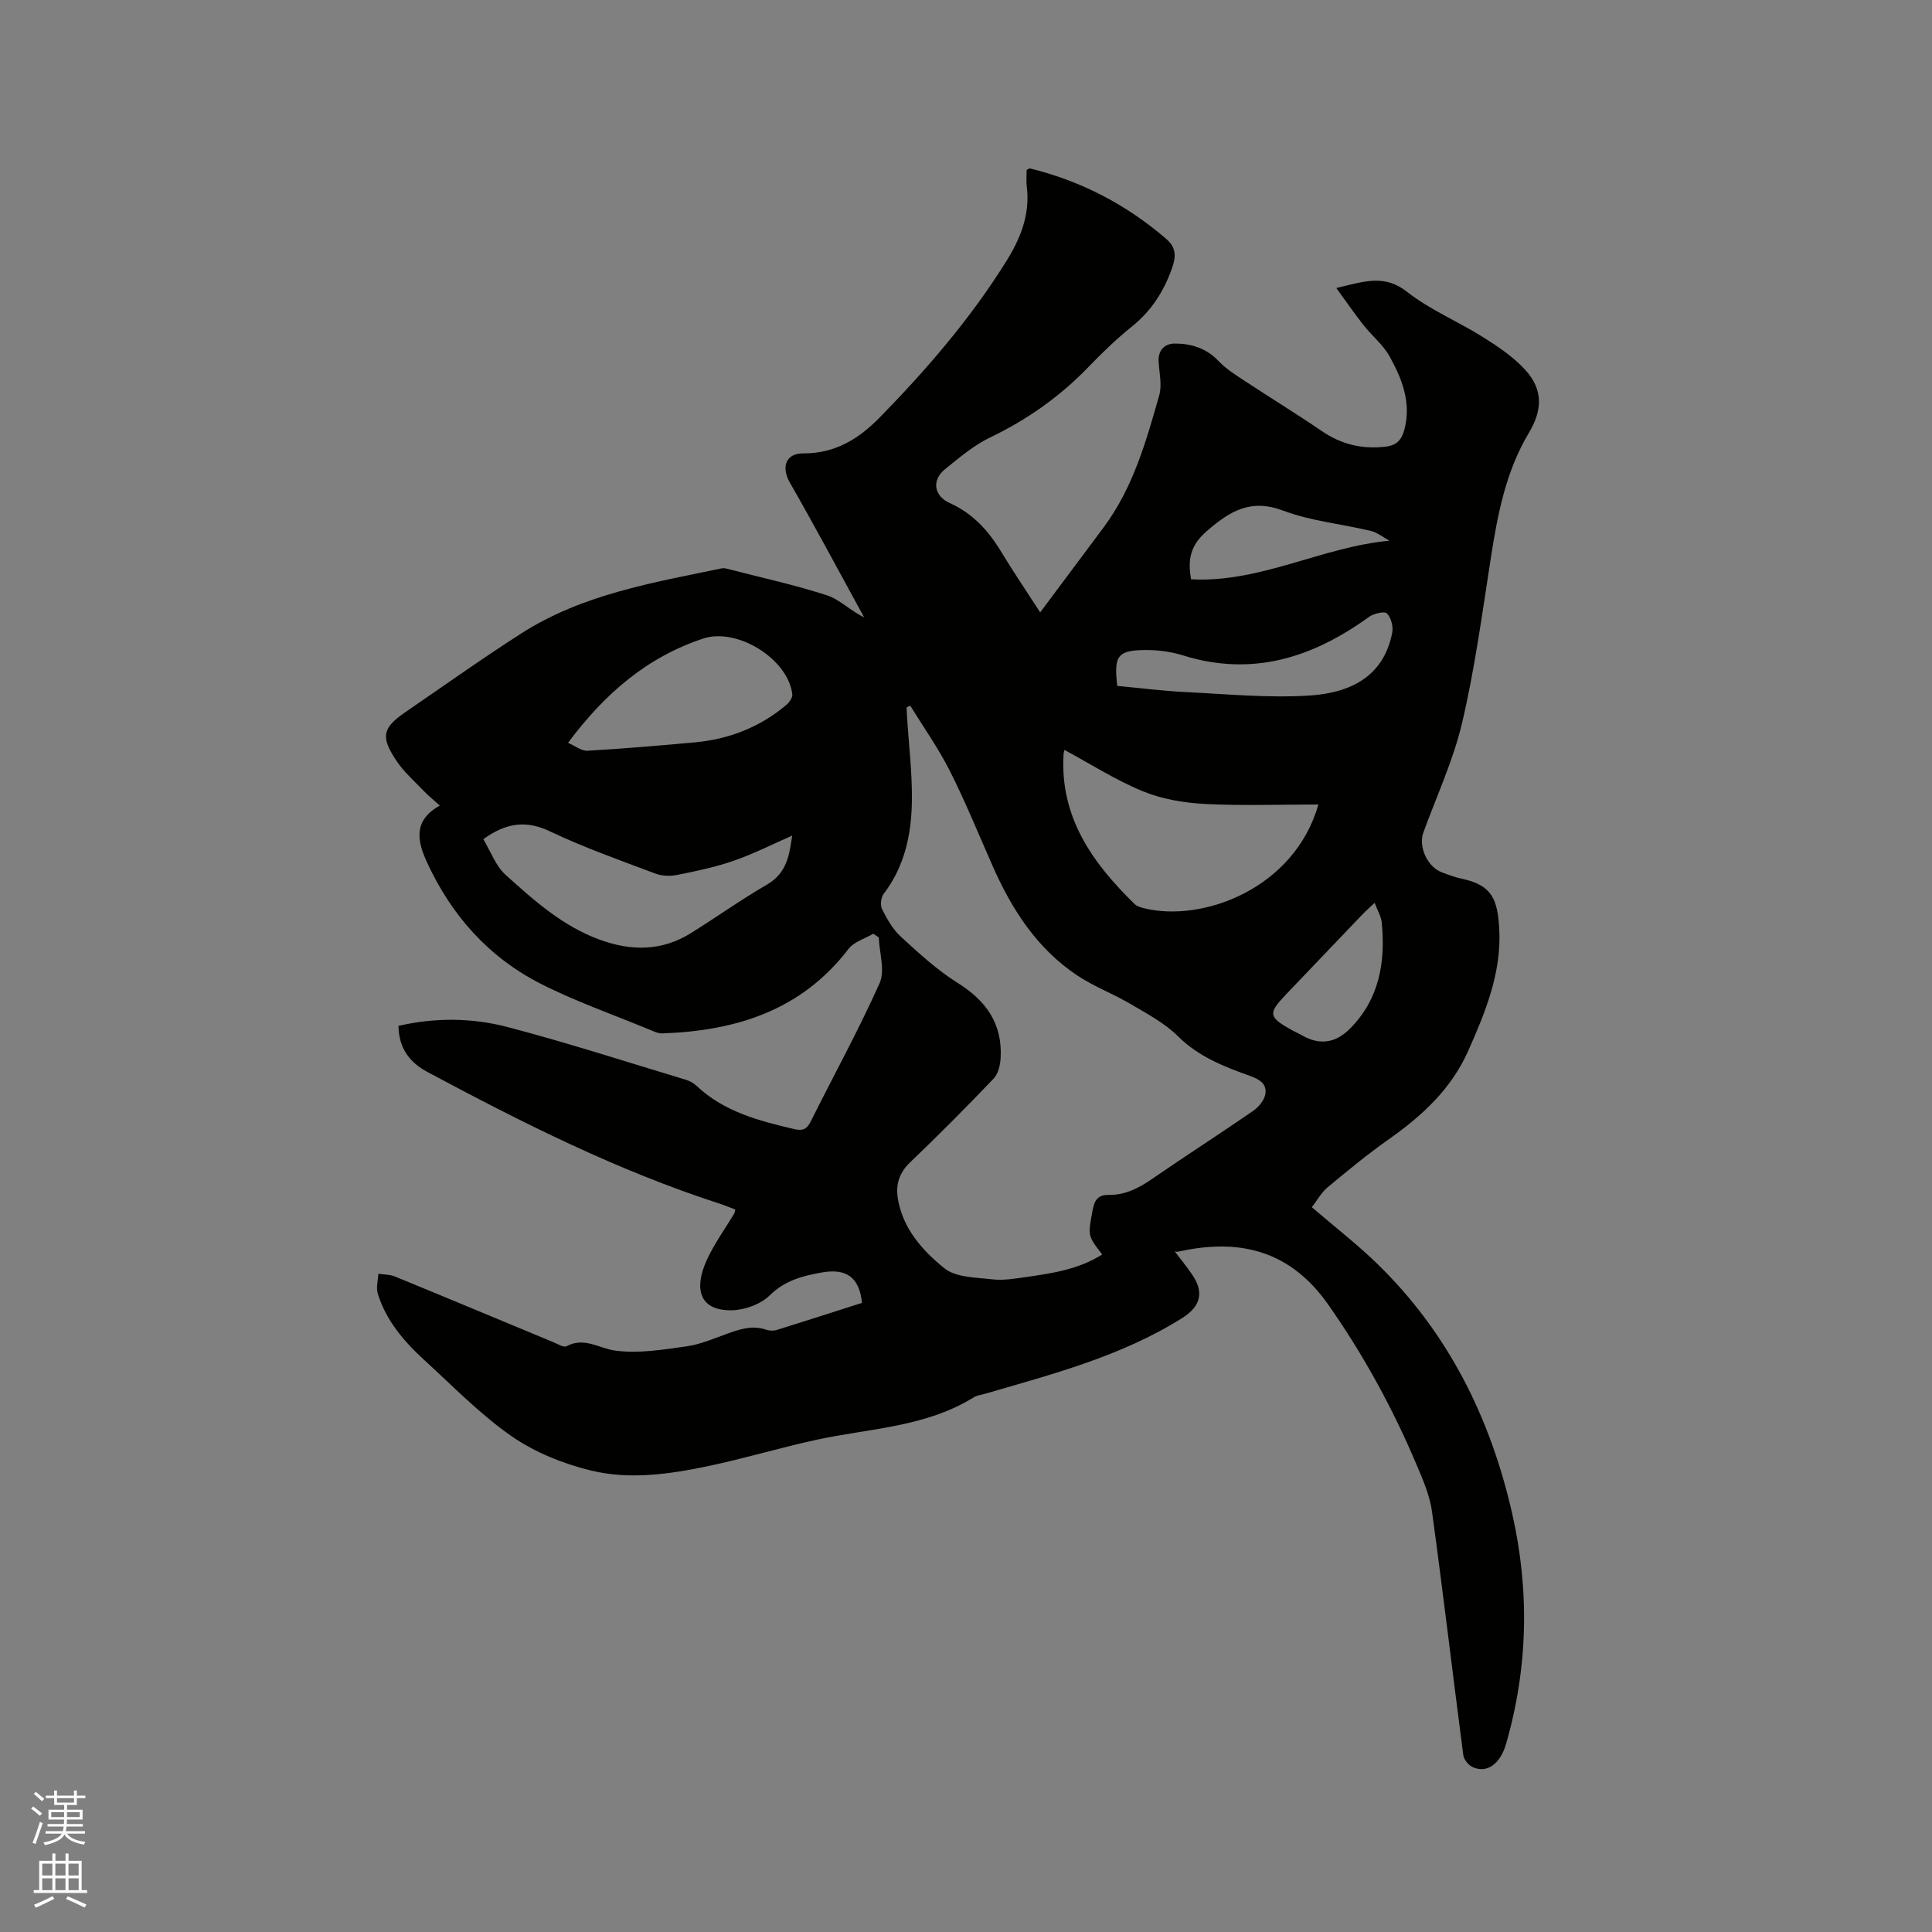 <svg enable-background="new 0 0 400 400" viewBox="0 0 400 400" xmlns="http://www.w3.org/2000/svg"><rect x="0" y="0" width="400" height="400" fill="#808080" stroke="none"/><path d="m6.44 374.46.42-.45c.65.47 1.27.95 1.85 1.44l-.45.49c-.65-.56-1.25-1.06-1.82-1.48m.93 7.33-.63-.26c.55-1.36 1.05-2.8 1.52-4.33.19.1.38.19.59.27-.46 1.29-.95 2.73-1.48 4.32m-.38-10.38.44-.42c.43.34 1.01.82 1.74 1.44l-.49.49c-.53-.51-1.09-1.01-1.69-1.51m2.5.35h1.72v-1.04h.59v1.04h3.52v-1.04h.59v1.04h1.75v.53h-1.75v1.42h-2.03v.97h3.22v2.03h-3.24c0 .35-.01.66-.03.93h3.32v.53h-3.37c-.03.27-.08.58-.15.94h3.96v.53h-3.71c.67.92 1.93 1.48 3.79 1.68-.13.24-.23.44-.29.59-2.13-.38-3.48-1.08-4.04-2.12-.43.97-1.77 1.72-4.03 2.23-.09-.19-.2-.37-.33-.55 2.1-.42 3.37-1.03 3.81-1.83h-3.36v-.53h3.58c.08-.29.13-.61.16-.94h-3.33v-.53h3.39c.02-.27.04-.58.04-.93h-3.23v-2.03h3.25v-.97h-2.07v-1.42h-1.73zm1.12 3.44v1h2.65c.01-.3.02-.44.01-.4v-.25-.35zm1.19-2h3.52v-.91h-3.52zm4.71 2h-2.63v.59c0 .15-.01.28-.01.4h2.64z" fill="#fbfcfa"/><path d="m13.56 383.74h.63v1.52h2.72v6.07h1.13v.6h-11.06v-.6h1.13v-6.07h2.73v-1.52h.63v1.52h2.1v-1.52zm-2.69 8.83.38.56c-1.24.63-2.53 1.25-3.85 1.85-.1-.21-.21-.42-.34-.63 1.36-.55 2.63-1.15 3.81-1.78m-2.13-4.27h2.1v-2.45h-2.1zm0 3.04h2.1v-2.46h-2.1zm2.72-3.04h2.1v-2.45h-2.1zm0 3.04h2.1v-2.46h-2.1zm6.07 3.6c-1.41-.71-2.7-1.3-3.86-1.78l.35-.56c1.45.62 2.75 1.19 3.88 1.72zm-1.25-9.09h-2.1v2.45h2.1zm-2.09 5.49h2.1v-2.46h-2.1z" fill="#fbfcfa"/><path d="m178.46 269.75c-.51-5.21-3.15-7.22-8.31-6.3-3.92.7-7.62 1.63-10.77 4.73-1.88 1.85-5.2 3.06-7.9 3.1-6.74.1-7.8-4.5-5.21-10.26 1.55-3.45 3.84-6.58 5.79-9.85.05-.09.05-.2.17-.75-1.06-.4-2.16-.87-3.31-1.24-21.14-6.84-40.89-16.79-60.41-27.23-3.72-1.99-5.95-4.95-6.01-9.55 7.62-1.77 15.29-1.68 22.67.26 12.38 3.25 24.57 7.2 36.82 10.89.78.24 1.59.66 2.18 1.22 5.73 5.43 13 7.3 20.36 9.02 1.56.36 2.5.04 3.28-1.52 4.77-9.57 9.94-18.96 14.3-28.71 1.17-2.61-.05-6.28-.17-9.47-.38-.26-.76-.52-1.13-.78-1.74 1.03-4 1.67-5.14 3.16-9.75 12.74-23.29 16.95-38.51 17.48-.89.03-1.84-.42-2.7-.78-7.53-3.12-15.28-5.82-22.52-9.5-10.79-5.48-18.53-14.21-23.56-25.2-1.93-4.21-2.96-8.57 2.68-11.68-1.31-1.19-2.36-2.03-3.28-2.99-1.97-2.06-4.18-3.98-5.73-6.33-3.33-5.01-2.85-6.79 2.02-10.13 7.96-5.44 15.81-11.05 23.93-16.24 12.61-8.06 27.14-10.46 41.45-13.43.58-.12 1.25.13 1.86.28 6.66 1.72 13.41 3.19 19.94 5.32 2.63.86 4.79 3.16 7.66 4.55-5.1-9.31-10.1-18.68-15.37-27.89-1.82-3.17-.92-6.07 2.75-6.06 6.55.03 11.43-2.93 15.83-7.42 9.74-9.95 18.78-20.45 26.18-32.29 2.99-4.78 5.01-9.78 4.28-15.58-.14-1.14-.02-2.31-.02-3.4.34-.16.54-.34.68-.31 10.57 2.59 19.96 7.48 28.2 14.58 2.01 1.73 2.14 3.51 1.2 6.12-1.73 4.84-4.29 8.82-8.31 12.05-3.13 2.52-6.06 5.33-8.85 8.23-5.94 6.19-12.76 11.01-20.5 14.73-3.38 1.63-6.37 4.17-9.32 6.56-2.82 2.27-2.31 5.54.99 7.02 4.76 2.14 8.01 5.72 10.65 10.1 2.39 3.96 5 7.79 8.06 12.53 4.71-6.31 8.93-11.95 13.14-17.61 6.08-8.17 8.8-17.79 11.51-27.36.6-2.12.01-4.6-.13-6.91-.15-2.43 1.28-3.78 3.33-3.78 3.41-.01 6.56.95 9.1 3.64 1.54 1.63 3.54 2.87 5.44 4.12 5.29 3.49 10.7 6.8 15.93 10.37 4.06 2.77 8.38 3.79 13.24 3.21 2.3-.27 3.3-1.49 3.84-3.51 1.48-5.56-.48-10.52-3.06-15.17-1.34-2.42-3.66-4.27-5.4-6.48-1.83-2.32-3.51-4.76-5.63-7.68 5.73-1.35 9.93-2.92 14.63.78 4.78 3.76 10.61 6.15 15.8 9.42 3.1 1.95 6.26 4.08 8.69 6.75 3.71 4.08 3.59 8.29.74 13.05-4.84 8.08-6.51 17.12-7.93 26.27-1.75 11.29-3.28 22.66-5.89 33.77-1.83 7.78-5.29 15.17-8.03 22.73-1.05 2.9.86 7.09 3.81 8.19 1.39.52 2.79 1.06 4.23 1.36 6.28 1.32 7.34 4.39 7.68 10.37.51 8.97-2.85 17.22-6.44 25.29-3.49 7.83-9.47 13.35-16.32 18.19-4.41 3.11-8.6 6.54-12.74 9.99-1.34 1.11-2.22 2.76-3.3 4.15 4.71 4.05 9.41 7.68 13.63 11.79 14.62 14.26 23.33 31.8 27.83 51.54 3.65 16.02 3.31 31.95-1.24 47.77-1.2 4.18-4.02 6.22-6.98 4.79-.85-.41-1.76-1.55-1.88-2.45-2.2-16.81-4.18-33.64-6.48-50.43-.45-3.28-1.83-6.48-3.14-9.57-4.96-11.74-11.01-22.84-18.37-33.31-7.61-10.82-17.73-13.66-30.06-11.13-.83.17-1.64.4-1.82-.01 1.24 1.63 2.54 3.23 3.7 4.91 2.54 3.67 1.81 6.61-1.94 8.99-12.65 7.98-26.93 11.66-41.06 15.78-.71.21-1.51.27-2.12.65-10.07 6.28-21.76 6.45-32.86 8.88-7.43 1.63-14.74 3.84-22.19 5.4-8.02 1.68-16.29 2.87-24.29.91-5.74-1.4-11.59-3.75-16.41-7.1-6.49-4.5-12.09-10.3-17.96-15.66-4.26-3.89-8.02-8.23-9.75-13.88-.38-1.24.06-2.72.12-4.09 1.16.18 2.4.13 3.45.57 10.97 4.5 21.9 9.08 32.85 13.62.87.36 2.07 1.12 2.66.81 3.7-1.97 6.74.46 10.1.91 4.79.65 9.85-.2 14.73-.88 2.89-.4 5.68-1.63 8.47-2.63 2.62-.94 5.18-1.79 7.99-.83.67.23 1.52.28 2.19.08 5.93-1.85 11.84-3.75 17.69-5.62zm10-123.64c-.25.12-.5.24-.76.35.03.69.06 1.38.1 2.07.36 5.7 1.06 11.4 1 17.1-.07 6.95-1.44 13.66-5.84 19.43-.57.74-.75 2.33-.35 3.14 1.03 2.04 2.21 4.18 3.87 5.7 3.74 3.43 7.53 6.94 11.81 9.61 5.88 3.68 9.23 8.42 8.89 15.4-.07 1.51-.48 3.38-1.46 4.4-5.63 5.91-11.39 11.7-17.29 17.34-2.26 2.16-3 4.59-2.55 7.44 1 6.26 5.11 10.83 9.64 14.49 2.38 1.92 6.5 1.89 9.88 2.29 2.27.27 4.66-.13 6.96-.46 5.48-.78 10.97-1.59 15.84-4.69-3.1-3.97-2.96-3.95-1.94-9.38.39-2.11 1.33-2.99 3.29-2.95 3.47.06 6.26-1.44 9.04-3.35 6.89-4.75 13.94-9.27 20.83-14.02 1.13-.78 2.29-2.15 2.54-3.42.44-2.23-1.29-3.18-3.26-3.88-5.37-1.92-10.58-3.97-14.83-8.19-2.78-2.76-6.45-4.68-9.88-6.71-3.55-2.09-7.49-3.56-10.91-5.83-8.4-5.58-13.63-13.75-17.62-22.82-2.9-6.58-5.62-13.26-8.86-19.67-2.35-4.65-5.4-8.94-8.14-13.39zm84.5 20.45c-8.02 0-15.77.29-23.49-.11-4.34-.23-8.87-.99-12.86-2.63-5.61-2.3-10.8-5.63-16.23-8.56-.07.3-.16.59-.18.87-.8 13.06 5.99 22.54 14.74 31.07.49.47 1.3.68 2 .86 12.06 2.94 31.05-4.06 36.02-21.5zm-172.9 7.18c1.52 2.51 2.56 5.53 4.63 7.4 5.87 5.29 11.8 10.61 19.47 13.41 6.55 2.39 12.86 2.4 18.89-1.36 5.29-3.3 10.38-6.94 15.77-10.06 4.34-2.51 4.62-6.6 5.2-10.13-3.93 1.72-7.92 3.75-12.11 5.21-3.78 1.32-7.75 2.14-11.68 2.93-1.44.29-3.17.24-4.53-.27-7.32-2.76-14.73-5.37-21.78-8.72-4.91-2.35-9.02-1.88-13.86 1.59zm17.55-19.95c1.41.61 2.76 1.71 4.03 1.64 7.39-.42 14.76-1.06 22.13-1.72 7.13-.65 13.55-3.13 19.05-7.78.62-.52 1.31-1.53 1.22-2.22-.94-7.39-11.48-13.81-18.43-11.51-11.55 3.82-20.31 11.27-28 21.59zm113.71-11.78c4.83.45 9.45 1.04 14.09 1.27 8.54.42 17.14 1.26 25.63.73 8.11-.51 15.36-3.62 17.2-12.98.25-1.28-.22-3.15-1.08-4.02-.52-.52-2.74 0-3.72.71-11.67 8.45-24.17 12.45-38.52 7.97-2.38-.74-4.98-1.1-7.48-1.11-6.05.01-6.87 1.08-6.12 7.43zm56.35-30.06c-1.27-.69-2.46-1.69-3.82-2.02-6.04-1.45-12.37-2.03-18.12-4.19-6.77-2.55-11.03.02-15.9 4.24-3.5 3.03-3.92 6-3.23 9.96 14.36.76 27.04-6.7 41.07-7.99zm-3.07 74.97c-1.07 1.02-1.84 1.69-2.55 2.43-5.27 5.5-10.52 11.02-15.78 16.52-3.8 3.97-3.68 4.7 1.26 7.44.65.36 1.34.64 1.97 1.01 3.73 2.18 7.08 1.62 10.05-1.4 6.05-6.13 7.31-13.73 6.53-21.89-.11-1.27-.87-2.49-1.48-4.11z" fill="#010100"/></svg>